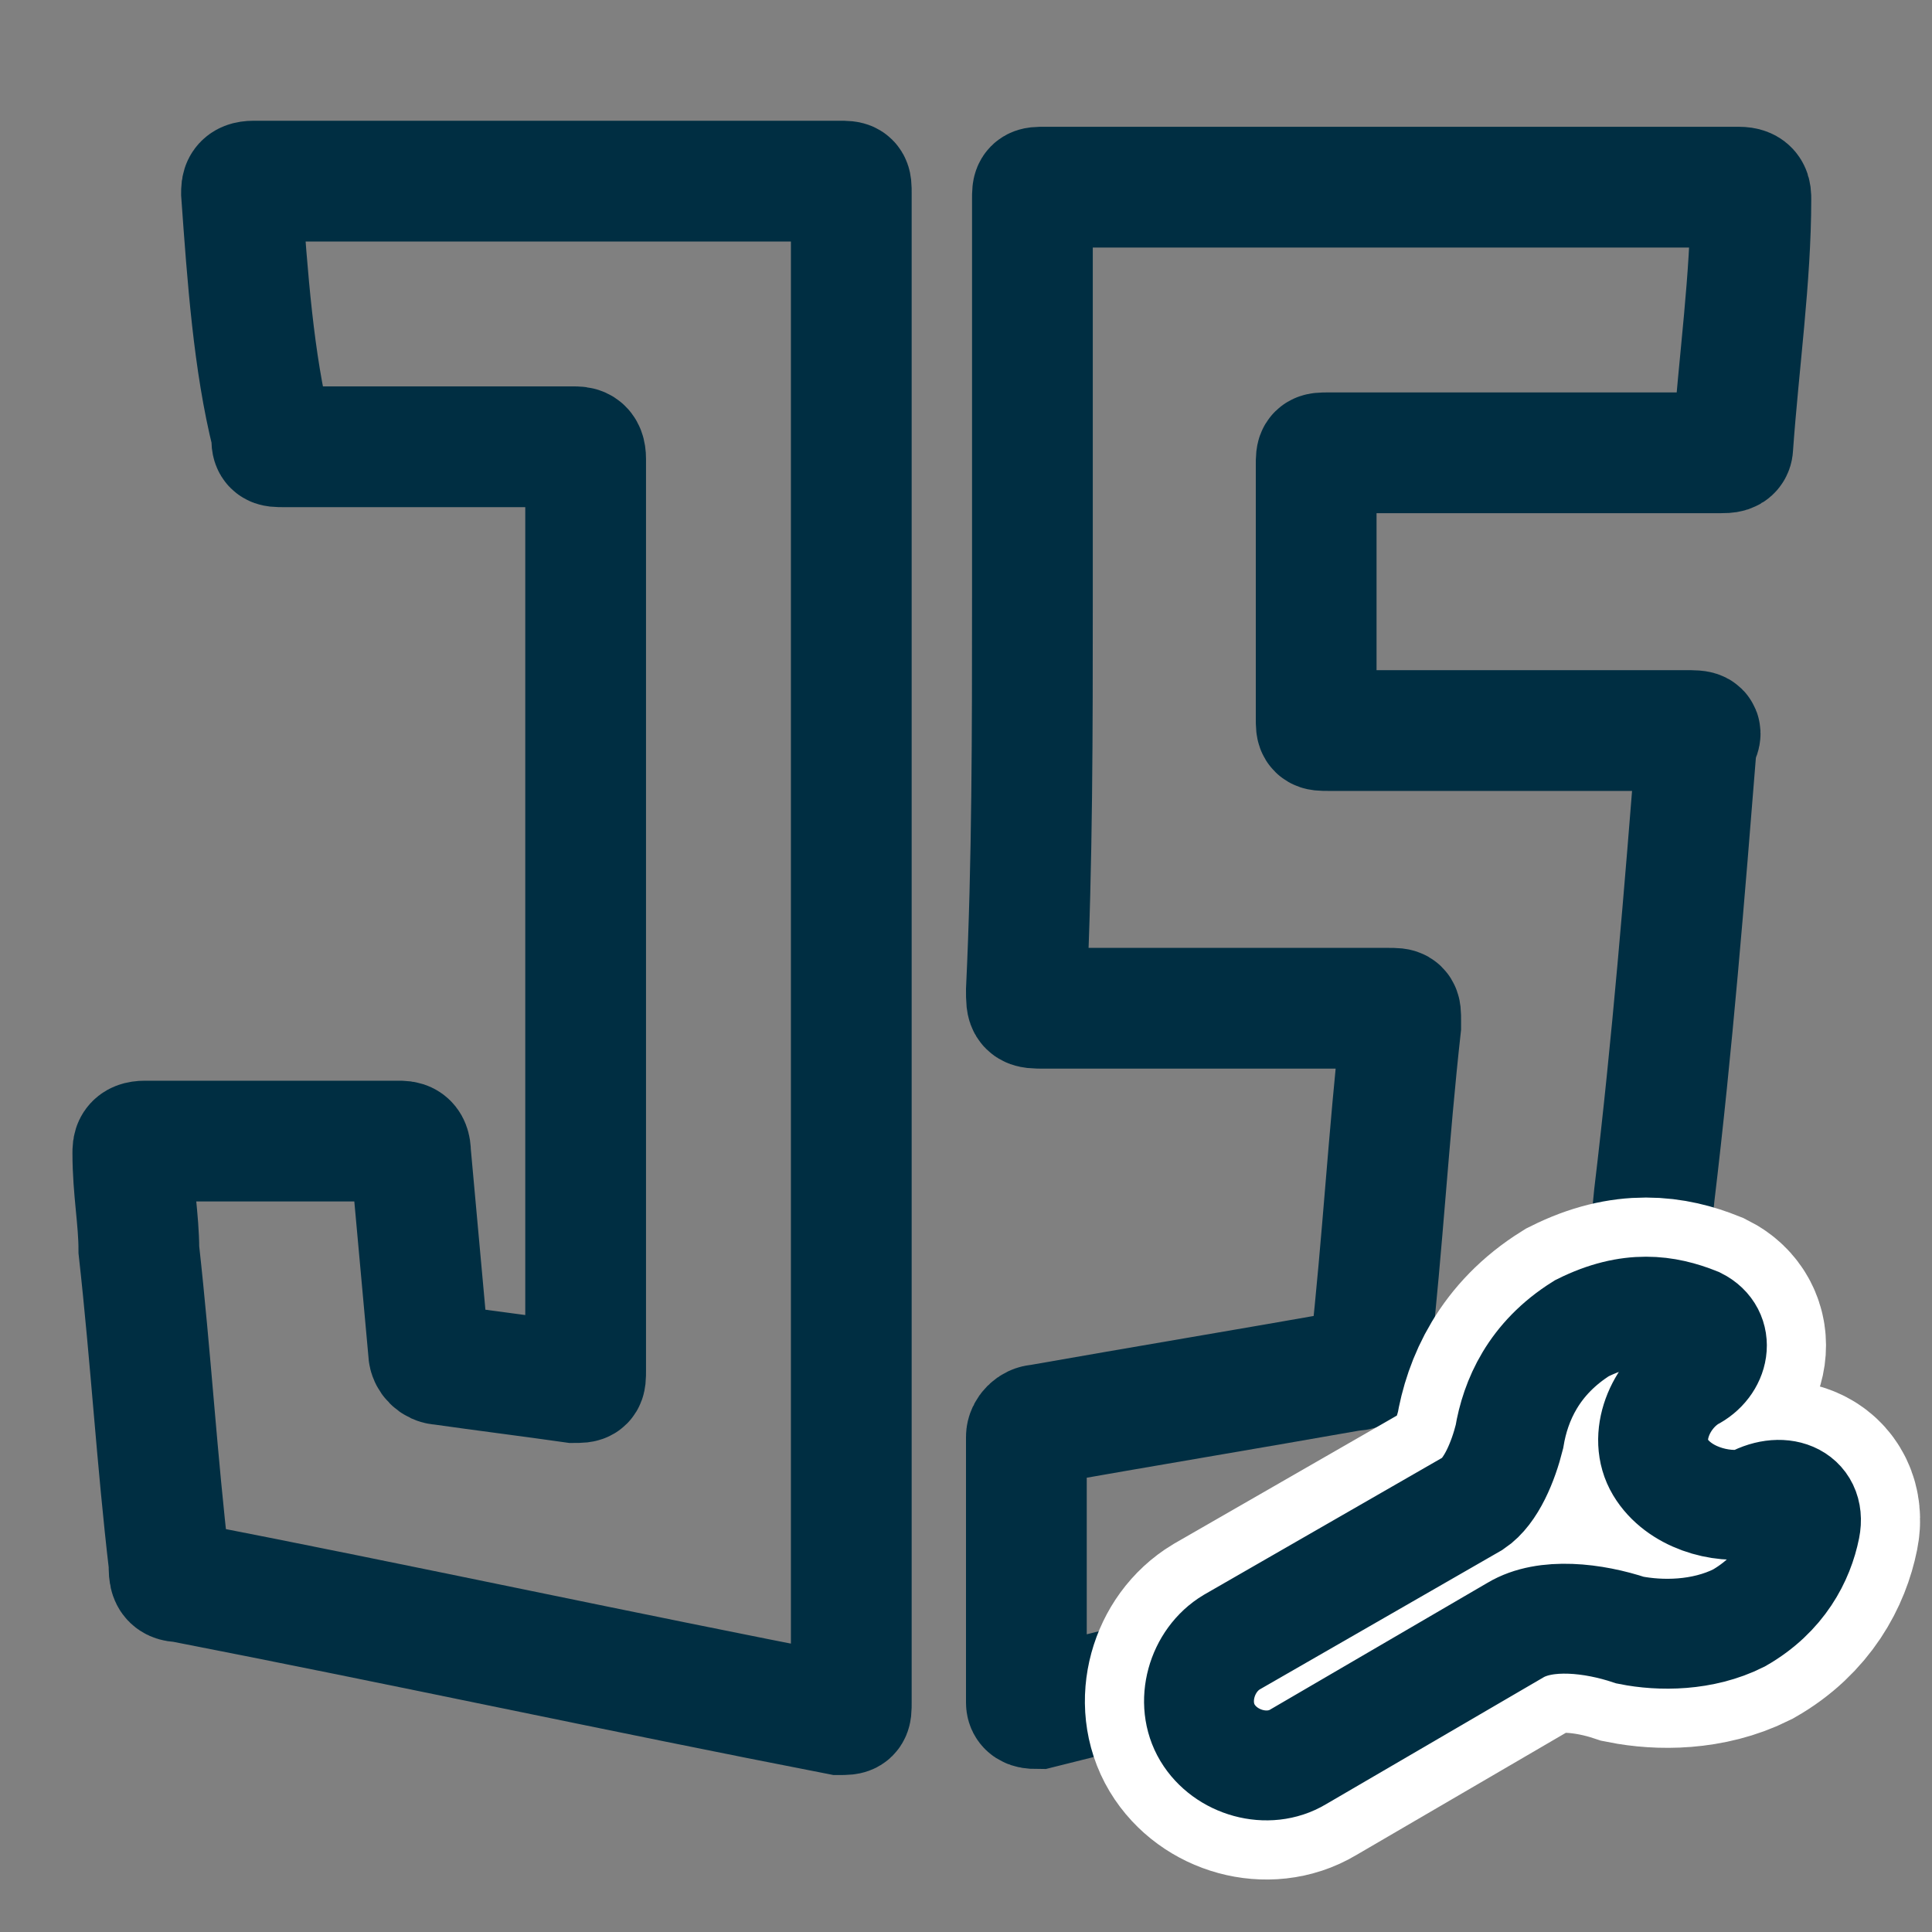 <?xml version="1.0" encoding="utf-8"?>
<!-- Generator: Adobe Illustrator 25.0.0, SVG Export Plug-In . SVG Version: 6.00 Build 0)  -->
<svg version="1.1" id="Layer_1" xmlns="http://www.w3.org/2000/svg" xmlns:xlink="http://www.w3.org/1999/xlink" x="0px" y="0px"
	 viewBox="0 0 32 32" style="enable-background:new 0 0 32 32;" xml:space="preserve">
<rect x="0" y="0" width="32" height="32" fill="#808080" stroke="none"/>
<style type="text/css">
	.st0{fill:none;stroke:#002E42;stroke-width:2;stroke-linecap:round;}
	.st1{fill:#FFFFFF;stroke:#FFFFFF;stroke-width:3.78;stroke-linecap:round;}
	.st2{fill:#FFFFFF;stroke:#002E42;stroke-width:1.82;stroke-linecap:round;}
</style>
<path class="st0" d="M17.1,9.9c0-2.2,0-4.4,0-6.6c0-0.2,0-0.2,0.2-0.2c3.8,0,7.7,0,11.5,0c0.2,0,0.2,0.1,0.2,0.2
	C29,4.6,28.8,6,28.7,7.4c0,0.1-0.1,0.1-0.2,0.1c-0.4,0-0.8,0-1.3,0c-1.7,0-3.4,0-5.2,0c-0.2,0-0.2,0-0.2,0.2c0,1.4,0,2.8,0,4.2
	c0,0.2,0,0.2,0.2,0.2c2,0,3.9,0,5.9,0c0.3,0,0.3,0,0.2,0.2c-0.2,2.5-0.4,5-0.7,7.5c-0.2,2-0.4,4-0.5,6.1c0,0.1-0.1,0.2-0.2,0.2
	c-2.8,0.6-5.5,1.3-8.3,1.9c-0.4,0.1-0.8,0.2-1.2,0.3c-0.1,0-0.2,0-0.2-0.1c0-1.5,0-2.9,0-4.4c0-0.1,0.1-0.2,0.2-0.2
	c1.7-0.3,3.5-0.6,5.2-0.9c0.2,0,0.2-0.1,0.3-0.3c0.2-1.8,0.3-3.6,0.5-5.4c0,0,0,0,0-0.1c0-0.2,0-0.2-0.2-0.2c-1.9,0-3.8,0-5.7,0
	c-0.3,0-0.3,0-0.3-0.3C17.1,14.3,17.1,12.1,17.1,9.9z"/>
<path class="st0" d="M14.1,15.7c0,4.2,0,8.3,0,12.5c0,0.2,0,0.2-0.2,0.2c-3.6-0.7-7.3-1.5-10.9-2.2c-0.2,0-0.2-0.1-0.2-0.3
	c-0.2-1.7-0.3-3.4-0.5-5.2c0-0.5-0.1-1-0.1-1.6c0-0.1,0-0.2,0.2-0.2c1.4,0,2.8,0,4.2,0c0.1,0,0.2,0,0.2,0.2c0.1,1.1,0.2,2.2,0.3,3.3
	c0,0.1,0.1,0.2,0.2,0.2c0.7,0.1,1.5,0.2,2.2,0.3c0.2,0,0.2,0,0.2-0.2c0-5,0-10.1,0-15.1c0-0.2-0.1-0.2-0.2-0.2c-1.6,0-3.2,0-4.8,0
	c-0.2,0-0.2,0-0.2-0.2C4.2,6,4.1,4.6,4,3.2C4,3.1,4,3,4.2,3c3.2,0,6.5,0,9.7,0c0.2,0,0.2,0,0.2,0.2C14.1,7.4,14.1,11.6,14.1,15.7z"
	/>
<g>
	<path class="st1" d="M27.5,24.3c-0.3-0.5,0-1.2,0.5-1.5c0.4-0.2,0.5-0.7,0.1-0.9c-0.5-0.2-1.1-0.3-1.9,0.1
		c-0.8,0.5-1.1,1.2-1.2,1.8c-0.1,0.4-0.3,0.9-0.6,1.1l-4,2.3c-0.5,0.3-0.7,1-0.4,1.5c0.3,0.5,1,0.7,1.5,0.4l3.6-2.1
		c0.5-0.3,1.3-0.2,1.9,0c0.5,0.1,1.2,0.1,1.8-0.2c0.7-0.4,1-1,1.1-1.5c0.1-0.5-0.4-0.7-0.9-0.4C28.5,25,27.8,24.8,27.5,24.3z"/>
	<path class="st2" d="M27.5,24.3c-0.3-0.5,0-1.2,0.5-1.5c0.4-0.2,0.5-0.7,0.1-0.9c-0.5-0.2-1.1-0.3-1.9,0.1
		c-0.8,0.5-1.1,1.2-1.2,1.8c-0.1,0.4-0.3,0.9-0.6,1.1l-4,2.3c-0.5,0.3-0.7,1-0.4,1.5c0.3,0.5,1,0.7,1.5,0.4l3.6-2.1
		c0.5-0.3,1.3-0.2,1.9,0c0.5,0.1,1.2,0.1,1.8-0.2c0.7-0.4,1-1,1.1-1.5c0.1-0.5-0.4-0.7-0.9-0.4C28.5,25,27.8,24.8,27.5,24.3z"/>
</g>
</svg>

